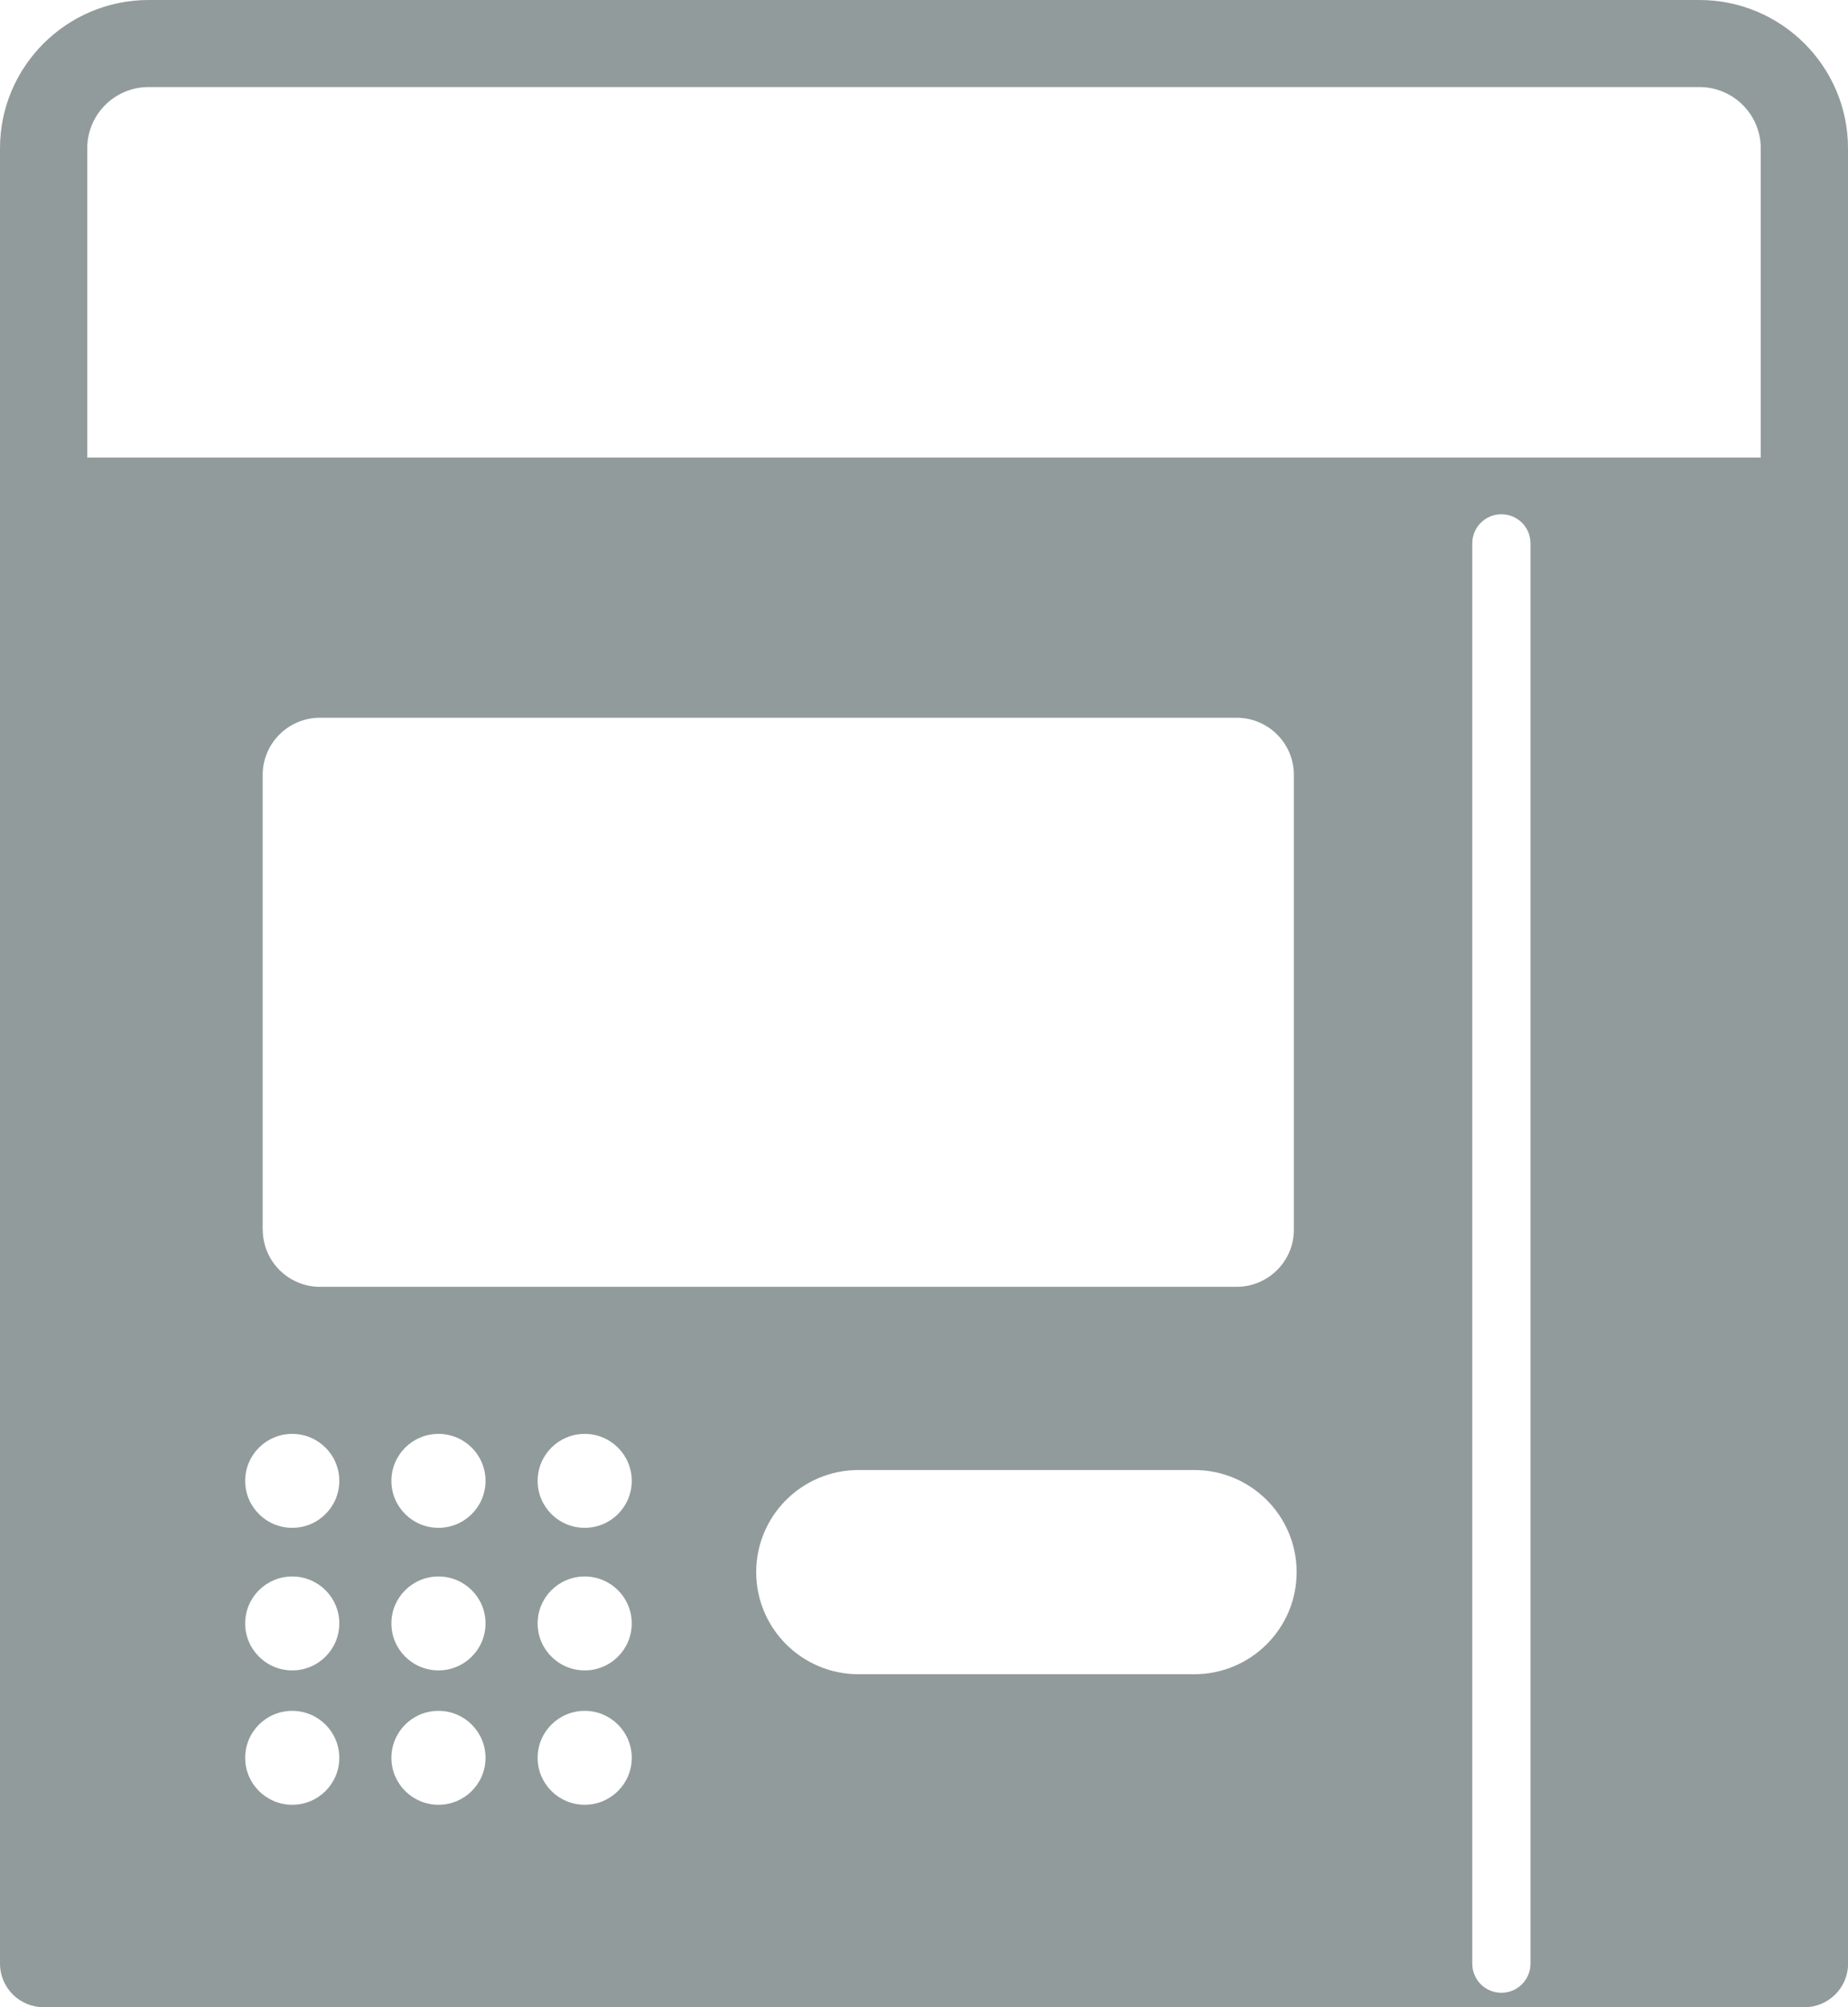 <svg width="70" height="76" viewBox="0 0 70 76" fill="none" xmlns="http://www.w3.org/2000/svg">
<g clip-path="url(#clip0_415_91943)">
<path d="M70 5.613C70 2.518 67.475 0 64.371 0H5.629C2.525 0 0 2.518 0 5.613V18.972C0 18.972 0 18.989 0 18.997C0 19.006 0 19.014 0 19.022V74.35C0 75.26 0.739 76 1.654 76H68.349C69.261 76 70.003 75.263 70.003 74.35V19.025C70.003 19.025 70.003 19.008 70.003 19C70.003 18.992 70.003 18.983 70.003 18.975V5.613H70ZM11.07 68.335C10.084 68.335 9.287 67.54 9.287 66.557C9.287 65.575 10.084 64.779 11.07 64.779C12.055 64.779 12.852 65.575 12.852 66.557C12.852 67.54 12.055 68.335 11.07 68.335ZM11.07 63.247C10.084 63.247 9.287 62.451 9.287 61.469C9.287 60.486 10.084 59.691 11.07 59.691C12.055 59.691 12.852 60.486 12.852 61.469C12.852 62.451 12.055 63.247 11.07 63.247ZM11.07 57.849C10.084 57.849 9.287 57.053 9.287 56.071C9.287 55.088 10.084 54.292 11.07 54.292C12.055 54.292 12.852 55.088 12.852 56.071C12.852 57.053 12.055 57.849 11.07 57.849ZM9.95 46.558V29.342C9.95 28.144 10.924 27.176 12.122 27.176H46.839C48.04 27.176 49.011 28.147 49.011 29.342V46.558C49.011 47.755 48.037 48.724 46.839 48.724H12.125C10.924 48.724 9.953 47.753 9.953 46.558H9.95ZM16.609 68.335C15.623 68.335 14.826 67.54 14.826 66.557C14.826 65.575 15.623 64.779 16.609 64.779C17.594 64.779 18.391 65.575 18.391 66.557C18.391 67.54 17.594 68.335 16.609 68.335ZM16.609 63.247C15.623 63.247 14.826 62.451 14.826 61.469C14.826 60.486 15.623 59.691 16.609 59.691C17.594 59.691 18.391 60.486 18.391 61.469C18.391 62.451 17.594 63.247 16.609 63.247ZM16.609 57.849C15.623 57.849 14.826 57.053 14.826 56.071C14.826 55.088 15.623 54.292 16.609 54.292C17.594 54.292 18.391 55.088 18.391 56.071C18.391 57.053 17.594 57.849 16.609 57.849ZM22.148 68.335C21.162 68.335 20.365 67.54 20.365 66.557C20.365 65.575 21.162 64.779 22.148 64.779C23.133 64.779 23.93 65.575 23.93 66.557C23.93 67.54 23.133 68.335 22.148 68.335ZM22.148 63.247C21.162 63.247 20.365 62.451 20.365 61.469C20.365 60.486 21.162 59.691 22.148 59.691C23.133 59.691 23.93 60.486 23.93 61.469C23.93 62.451 23.133 63.247 22.148 63.247ZM22.148 57.849C21.162 57.849 20.365 57.053 20.365 56.071C20.365 55.088 21.162 54.292 22.148 54.292C23.133 54.292 23.93 55.088 23.93 56.071C23.93 57.053 23.133 57.849 22.148 57.849ZM45.238 63.392H32.52C30.379 63.392 28.644 61.661 28.644 59.526C28.644 57.391 30.379 55.66 32.52 55.66H45.238C47.379 55.66 49.115 57.391 49.115 59.526C49.115 61.661 47.379 63.392 45.238 63.392ZM57.973 74.353C57.973 74.959 57.481 75.453 56.87 75.453C56.26 75.453 55.768 74.962 55.768 74.353V20.572C55.768 19.966 56.26 19.472 56.87 19.472C57.481 19.472 57.973 19.963 57.973 20.572V74.353ZM66.695 17.325H3.305V5.613C3.305 4.335 4.347 3.296 5.629 3.296H64.371C65.653 3.296 66.695 4.335 66.695 5.613V17.323V17.325Z" fill="#919B9B"/>
</g>
<defs>
<clipPath id="clip0_415_91943">
<rect width="70" height="76" fill="white"/>
</clipPath>
</defs>
</svg>
